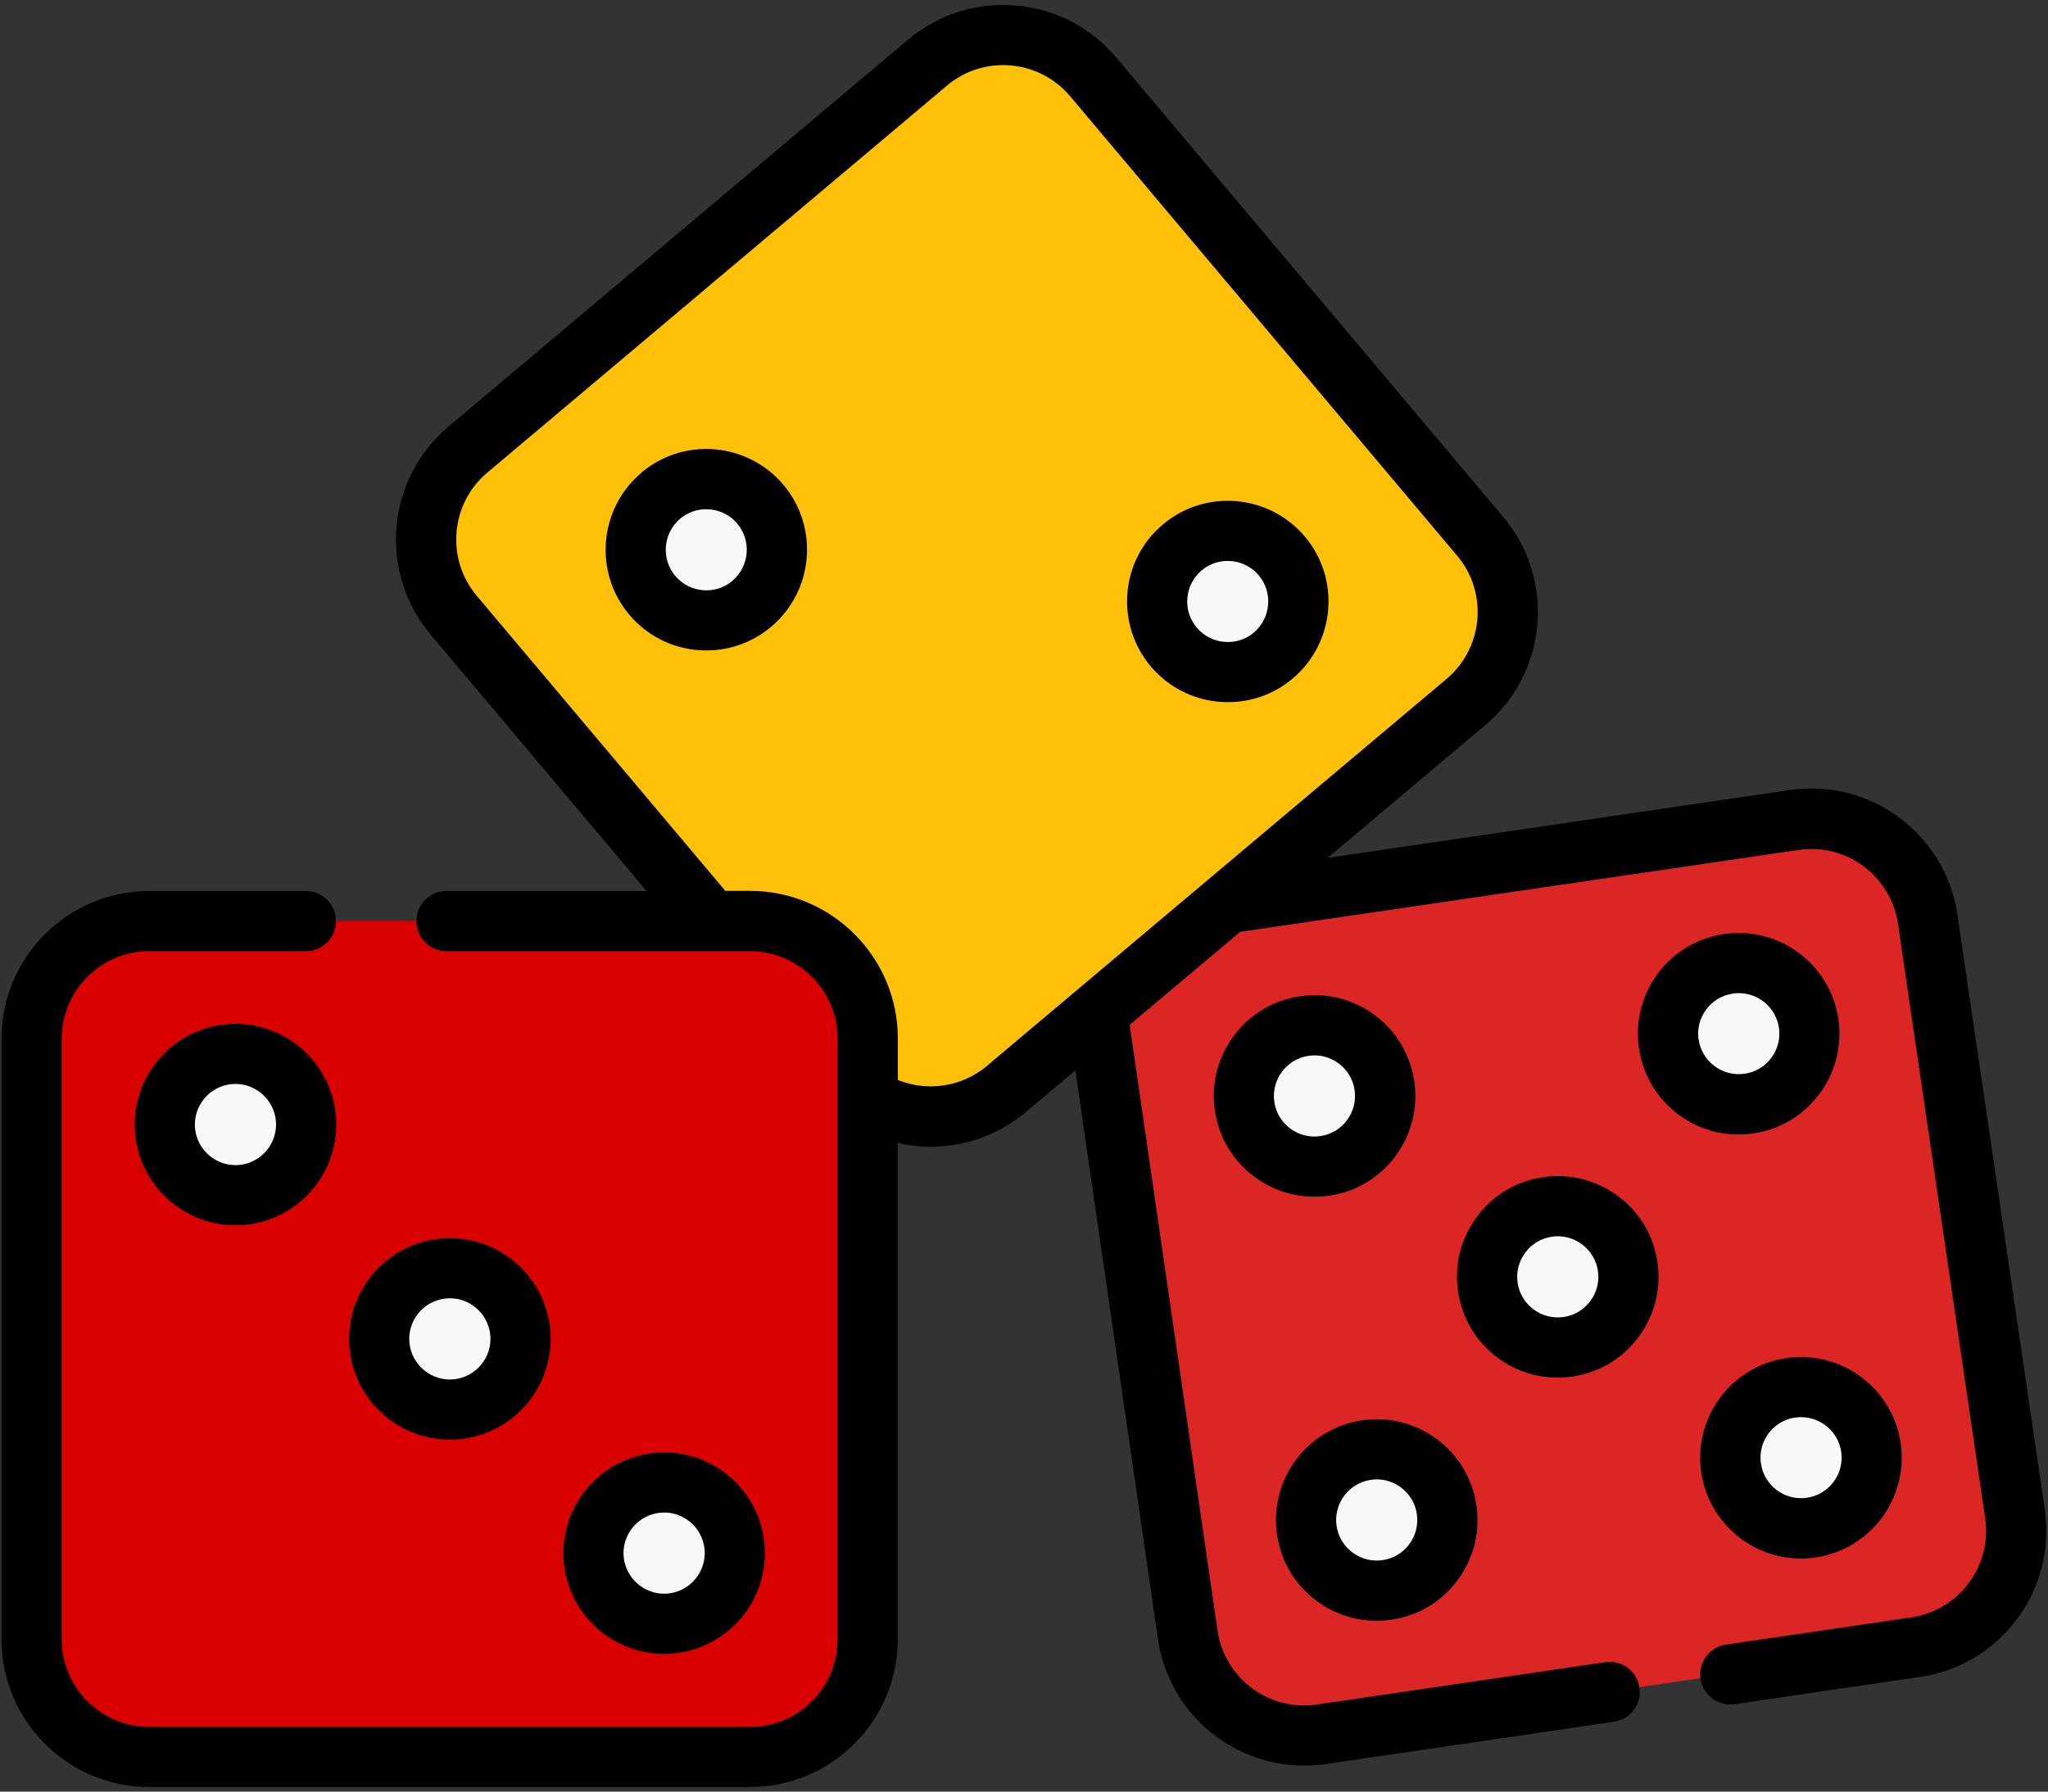 <svg width="112" height="98" viewBox="0 0 112 98" fill="none" xmlns="http://www.w3.org/2000/svg">
<rect x="0" y="0" width="112" height="98" fill="#333333" stroke="none"/>
<path d="M104.761 90.068L72.256 94.843C68.736 95.355 65.472 92.929 64.96 89.416L61.773 67.726L60.185 56.904C59.673 53.39 62.099 50.132 65.613 49.608L75.731 48.123L98.125 44.846C101.638 44.334 104.909 46.76 105.421 50.273L110.182 82.779C110.694 86.299 108.269 89.563 104.755 90.075L104.761 90.068Z" fill="#DC2626"/>
<path d="M71.891 63.816C74.026 63.816 75.757 62.085 75.757 59.95C75.757 57.815 74.026 56.084 71.891 56.084C69.756 56.084 68.025 57.815 68.025 59.95C68.025 62.085 69.756 63.816 71.891 63.816Z" fill="#F8F8F8"/>
<path d="M85.19 73.71C87.325 73.71 89.056 71.98 89.056 69.845C89.056 67.71 87.325 65.979 85.19 65.979C83.055 65.979 81.325 67.71 81.325 69.845C81.325 71.98 83.055 73.71 85.19 73.71Z" fill="#F8F8F8"/>
<path d="M98.49 83.604C100.625 83.604 102.355 81.874 102.355 79.739C102.355 77.604 100.625 75.873 98.49 75.873C96.355 75.873 94.624 77.604 94.624 79.739C94.624 81.874 96.355 83.604 98.49 83.604Z" fill="#F8F8F8"/>
<path d="M95.085 60.411C97.22 60.411 98.95 58.68 98.95 56.545C98.95 54.41 97.22 52.68 95.085 52.68C92.95 52.68 91.219 54.41 91.219 56.545C91.219 58.68 92.95 60.411 95.085 60.411Z" fill="#F8F8F8"/>
<path d="M75.289 87.009C77.424 87.009 79.155 85.278 79.155 83.143C79.155 81.008 77.424 79.278 75.289 79.278C73.154 79.278 71.424 81.008 71.424 83.143C71.424 85.278 73.154 87.009 75.289 87.009Z" fill="#F8F8F8"/>
<path d="M80.179 38.389L55.047 59.553C52.333 61.838 48.275 61.492 45.991 58.773L42.739 54.907L24.826 33.633C22.535 30.92 22.887 26.862 25.6 24.577L50.733 3.412C53.453 1.128 57.504 1.473 59.795 4.193L76.999 24.616L80.967 29.326C83.251 32.04 82.906 36.097 80.186 38.382L80.179 38.389Z" fill="#FFC107"/>
<path d="M38.63 33.934C40.765 33.934 42.496 32.203 42.496 30.068C42.496 27.933 40.765 26.203 38.63 26.203C36.495 26.203 34.765 27.933 34.765 30.068C34.765 32.203 36.495 33.934 38.63 33.934Z" fill="#F8F8F8"/>
<path d="M67.149 36.769C69.284 36.769 71.014 35.039 71.014 32.904C71.014 30.769 69.284 29.038 67.149 29.038C65.014 29.038 63.283 30.769 63.283 32.904C63.283 35.039 65.014 36.769 67.149 36.769Z" fill="#F8F8F8"/>
<path d="M47.456 56.801V89.659C47.456 93.211 44.582 96.091 41.024 96.091H8.166C4.614 96.091 1.734 93.217 1.734 89.659V56.801C1.734 53.255 4.608 50.369 8.166 50.369H41.024C44.576 50.369 47.456 53.255 47.456 56.801Z" fill="#D90000"/>
<path d="M12.877 65.377C15.012 65.377 16.742 63.647 16.742 61.512C16.742 59.377 15.012 57.646 12.877 57.646C10.742 57.646 9.011 59.377 9.011 61.512C9.011 63.647 10.742 65.377 12.877 65.377Z" fill="#F8F8F8"/>
<path d="M24.601 77.096C26.736 77.096 28.467 75.365 28.467 73.23C28.467 71.095 26.736 69.364 24.601 69.364C22.466 69.364 20.736 71.095 20.736 73.23C20.736 75.365 22.466 77.096 24.601 77.096Z" fill="#F8F8F8"/>
<path d="M36.32 88.821C38.455 88.821 40.186 87.09 40.186 84.955C40.186 82.82 38.455 81.089 36.32 81.089C34.185 81.089 32.455 82.82 32.455 84.955C32.455 87.09 34.185 88.821 36.32 88.821Z" fill="#F8F8F8"/>
<path d="M111.821 82.543L107.046 50.031C106.4 45.627 102.285 42.568 97.881 43.215L72.601 46.926L81.235 39.656C84.64 36.789 85.081 31.682 82.208 28.277L61.043 3.144C59.654 1.493 57.702 0.482 55.552 0.302C53.401 0.117 51.309 0.782 49.657 2.171L24.525 23.336C21.12 26.203 20.678 31.311 23.552 34.715L35.36 48.738H24.416C23.507 48.738 22.771 49.474 22.771 50.383C22.771 51.291 23.507 52.027 24.416 52.027H41.017C43.654 52.027 45.805 54.171 45.805 56.815V89.672C45.805 92.309 43.661 94.459 41.017 94.459H8.16C5.523 94.459 3.373 92.315 3.373 89.672V56.815C3.373 54.178 5.517 52.027 8.16 52.027H16.729C17.638 52.027 18.374 51.291 18.374 50.383C18.374 49.474 17.638 48.738 16.729 48.738H8.16C3.705 48.738 0.083 52.36 0.083 56.815V89.672C0.083 94.126 3.705 97.749 8.16 97.749H41.017C45.472 97.749 49.094 94.126 49.094 89.672V62.523C49.689 62.658 50.291 62.728 50.893 62.728C52.761 62.728 54.611 62.082 56.102 60.827L58.809 58.549L63.328 89.672C63.917 93.685 67.373 96.578 71.315 96.578C71.705 96.578 72.096 96.552 72.493 96.495L88.269 94.178C89.171 94.043 89.792 93.211 89.657 92.309C89.523 91.406 88.691 90.786 87.789 90.92L72.013 93.237C69.401 93.621 66.969 91.81 66.585 89.198L61.779 56.059L67.821 50.971L98.368 46.491C100.979 46.107 103.411 47.919 103.795 50.53L108.563 83.042C108.749 84.309 108.429 85.57 107.667 86.594C106.905 87.618 105.785 88.283 104.525 88.469L94.387 89.96C93.485 90.094 92.864 90.927 92.998 91.829C93.12 92.648 93.824 93.237 94.624 93.237C94.701 93.237 94.784 93.237 94.867 93.218L105.005 91.727C107.142 91.413 109.024 90.287 110.31 88.558C111.597 86.831 112.134 84.699 111.821 82.562V82.543ZM53.984 58.299C52.621 59.445 50.739 59.739 49.101 59.074V56.808C49.101 52.354 45.478 48.731 41.024 48.731H39.667L26.073 32.59C24.371 30.575 24.633 27.547 26.649 25.851L51.782 4.686C52.761 3.861 53.997 3.47 55.27 3.579C56.544 3.688 57.696 4.29 58.521 5.262L79.686 30.395C81.389 32.411 81.126 35.438 79.11 37.135L53.977 58.299H53.984Z" fill="black"/>
<path d="M72.691 65.403C74.15 65.192 75.437 64.424 76.314 63.24C77.19 62.056 77.561 60.603 77.344 59.151C77.126 57.698 76.365 56.405 75.181 55.528C73.997 54.651 72.55 54.28 71.091 54.498C69.632 54.709 68.346 55.477 67.469 56.661C66.592 57.845 66.221 59.298 66.438 60.751C66.841 63.49 69.197 65.461 71.885 65.461C72.147 65.461 72.416 65.442 72.691 65.403ZM69.689 60.271C69.606 59.682 69.754 59.099 70.106 58.626C70.457 58.152 70.976 57.839 71.565 57.755C71.674 57.736 71.782 57.73 71.891 57.73C72.365 57.73 72.826 57.883 73.21 58.172C73.683 58.523 73.997 59.042 74.08 59.631C74.163 60.219 74.016 60.802 73.664 61.276C73.312 61.749 72.793 62.063 72.205 62.146C70.995 62.325 69.862 61.48 69.689 60.271Z" fill="black"/>
<path d="M81.901 74.267C82.861 74.984 84 75.355 85.178 75.355C85.446 75.355 85.715 75.336 85.99 75.297C88.998 74.856 91.085 72.053 90.643 69.045C90.432 67.585 89.664 66.299 88.48 65.422C87.296 64.546 85.843 64.174 84.39 64.392C82.931 64.603 81.645 65.371 80.768 66.555C79.891 67.739 79.52 69.192 79.738 70.645C79.949 72.104 80.717 73.384 81.901 74.267ZM83.411 68.52C83.763 68.046 84.282 67.733 84.87 67.65C84.979 67.63 85.088 67.624 85.197 67.624C85.67 67.624 86.131 67.778 86.515 68.066C86.989 68.418 87.302 68.936 87.386 69.525C87.565 70.734 86.72 71.867 85.51 72.04C84.922 72.123 84.339 71.976 83.866 71.624C83.392 71.272 83.078 70.754 82.995 70.165C82.912 69.576 83.059 68.993 83.411 68.52Z" fill="black"/>
<path d="M98.483 85.25C98.745 85.25 99.014 85.231 99.289 85.192C102.297 84.751 104.384 81.947 103.942 78.939C103.501 75.931 100.697 73.845 97.689 74.287C94.681 74.728 92.595 77.531 93.037 80.539C93.44 83.278 95.795 85.25 98.483 85.25ZM98.169 77.544C98.278 77.525 98.387 77.519 98.496 77.519C99.577 77.519 100.531 78.312 100.691 79.413C100.87 80.623 100.025 81.755 98.816 81.928C97.606 82.107 96.473 81.263 96.3 80.053C96.121 78.843 96.966 77.71 98.176 77.538L98.169 77.544Z" fill="black"/>
<path d="M95.885 61.998C98.892 61.557 100.979 58.754 100.537 55.745C100.096 52.737 97.293 50.651 94.284 51.093C92.825 51.304 91.539 52.072 90.662 53.256C89.785 54.44 89.414 55.893 89.632 57.346C89.849 58.798 90.611 60.091 91.795 60.968C92.755 61.685 93.894 62.056 95.072 62.056C95.34 62.056 95.609 62.037 95.885 61.998ZM92.889 56.865C92.806 56.277 92.953 55.694 93.305 55.221C93.657 54.747 94.176 54.434 94.764 54.35C94.873 54.331 94.982 54.325 95.091 54.325C96.172 54.325 97.126 55.118 97.286 56.219C97.465 57.429 96.62 58.562 95.411 58.734C94.822 58.818 94.24 58.67 93.766 58.318C93.292 57.966 92.979 57.448 92.896 56.859L92.889 56.865Z" fill="black"/>
<path d="M72 87.566C72.96 88.283 74.099 88.654 75.277 88.654C75.546 88.654 75.814 88.635 76.09 88.597C77.549 88.386 78.835 87.618 79.712 86.434C80.589 85.25 80.96 83.797 80.742 82.344C80.525 80.891 79.763 79.598 78.579 78.722C77.395 77.845 75.942 77.474 74.49 77.691C71.482 78.133 69.395 80.936 69.837 83.944C70.048 85.403 70.816 86.683 72 87.566ZM74.97 80.949C75.078 80.93 75.187 80.923 75.296 80.923C75.77 80.923 76.23 81.077 76.614 81.365C77.088 81.717 77.402 82.235 77.485 82.824C77.568 83.413 77.421 83.995 77.069 84.469C76.717 84.942 76.198 85.256 75.61 85.339C75.021 85.422 74.438 85.275 73.965 84.923C73.491 84.571 73.178 84.053 73.094 83.464C72.915 82.254 73.76 81.122 74.97 80.949Z" fill="black"/>
<path d="M35.078 25.858C32.755 27.816 32.454 31.298 34.413 33.621C35.36 34.747 36.691 35.438 38.157 35.56C38.317 35.573 38.477 35.579 38.637 35.579C39.93 35.579 41.178 35.125 42.176 34.28C44.499 32.322 44.8 28.84 42.842 26.517C40.883 24.194 37.402 23.893 35.078 25.851V25.858ZM40.058 31.771C39.603 32.155 39.027 32.334 38.438 32.283C37.85 32.232 37.312 31.957 36.928 31.503C36.141 30.568 36.262 29.166 37.197 28.373C37.613 28.021 38.118 27.855 38.624 27.855C39.258 27.855 39.885 28.123 40.32 28.642C41.107 29.576 40.986 30.978 40.051 31.771H40.058Z" fill="black"/>
<path d="M71.36 29.352C69.401 27.029 65.92 26.728 63.596 28.686C62.47 29.634 61.779 30.965 61.657 32.43C61.536 33.896 61.984 35.323 62.931 36.45C64.019 37.742 65.581 38.408 67.148 38.408C68.403 38.408 69.664 37.986 70.694 37.115C73.017 35.157 73.318 31.675 71.36 29.352ZM68.576 34.6C67.641 35.387 66.24 35.266 65.446 34.331C65.062 33.877 64.883 33.301 64.934 32.712C64.985 32.123 65.26 31.585 65.715 31.201C66.131 30.849 66.636 30.683 67.142 30.683C67.776 30.683 68.403 30.952 68.838 31.47C69.625 32.405 69.504 33.806 68.569 34.6H68.576Z" fill="black"/>
<path d="M12.877 56.002C9.837 56.002 7.366 58.472 7.366 61.512C7.366 64.552 9.837 67.022 12.877 67.022C15.917 67.022 18.387 64.552 18.387 61.512C18.387 58.472 15.917 56.002 12.877 56.002ZM12.877 63.733C11.654 63.733 10.656 62.734 10.656 61.512C10.656 60.289 11.654 59.291 12.877 59.291C14.099 59.291 15.097 60.289 15.097 61.512C15.097 62.734 14.099 63.733 12.877 63.733Z" fill="black"/>
<path d="M24.601 78.747C27.641 78.747 30.112 76.277 30.112 73.237C30.112 70.197 27.641 67.727 24.601 67.727C21.561 67.727 19.091 70.197 19.091 73.237C19.091 76.277 21.561 78.747 24.601 78.747ZM24.601 71.016C25.824 71.016 26.822 72.015 26.822 73.237C26.822 74.459 25.824 75.458 24.601 75.458C23.379 75.458 22.38 74.459 22.38 73.237C22.38 72.015 23.379 71.016 24.601 71.016Z" fill="black"/>
<path d="M41.83 84.955C41.83 81.915 39.36 79.445 36.32 79.445C33.28 79.445 30.81 81.915 30.81 84.955C30.81 87.995 33.28 90.466 36.32 90.466C39.36 90.466 41.83 87.995 41.83 84.955ZM34.099 84.955C34.099 83.733 35.098 82.734 36.32 82.734C37.542 82.734 38.541 83.733 38.541 84.955C38.541 86.178 37.542 87.176 36.32 87.176C35.098 87.176 34.099 86.178 34.099 84.955Z" fill="black"/>
</svg>
